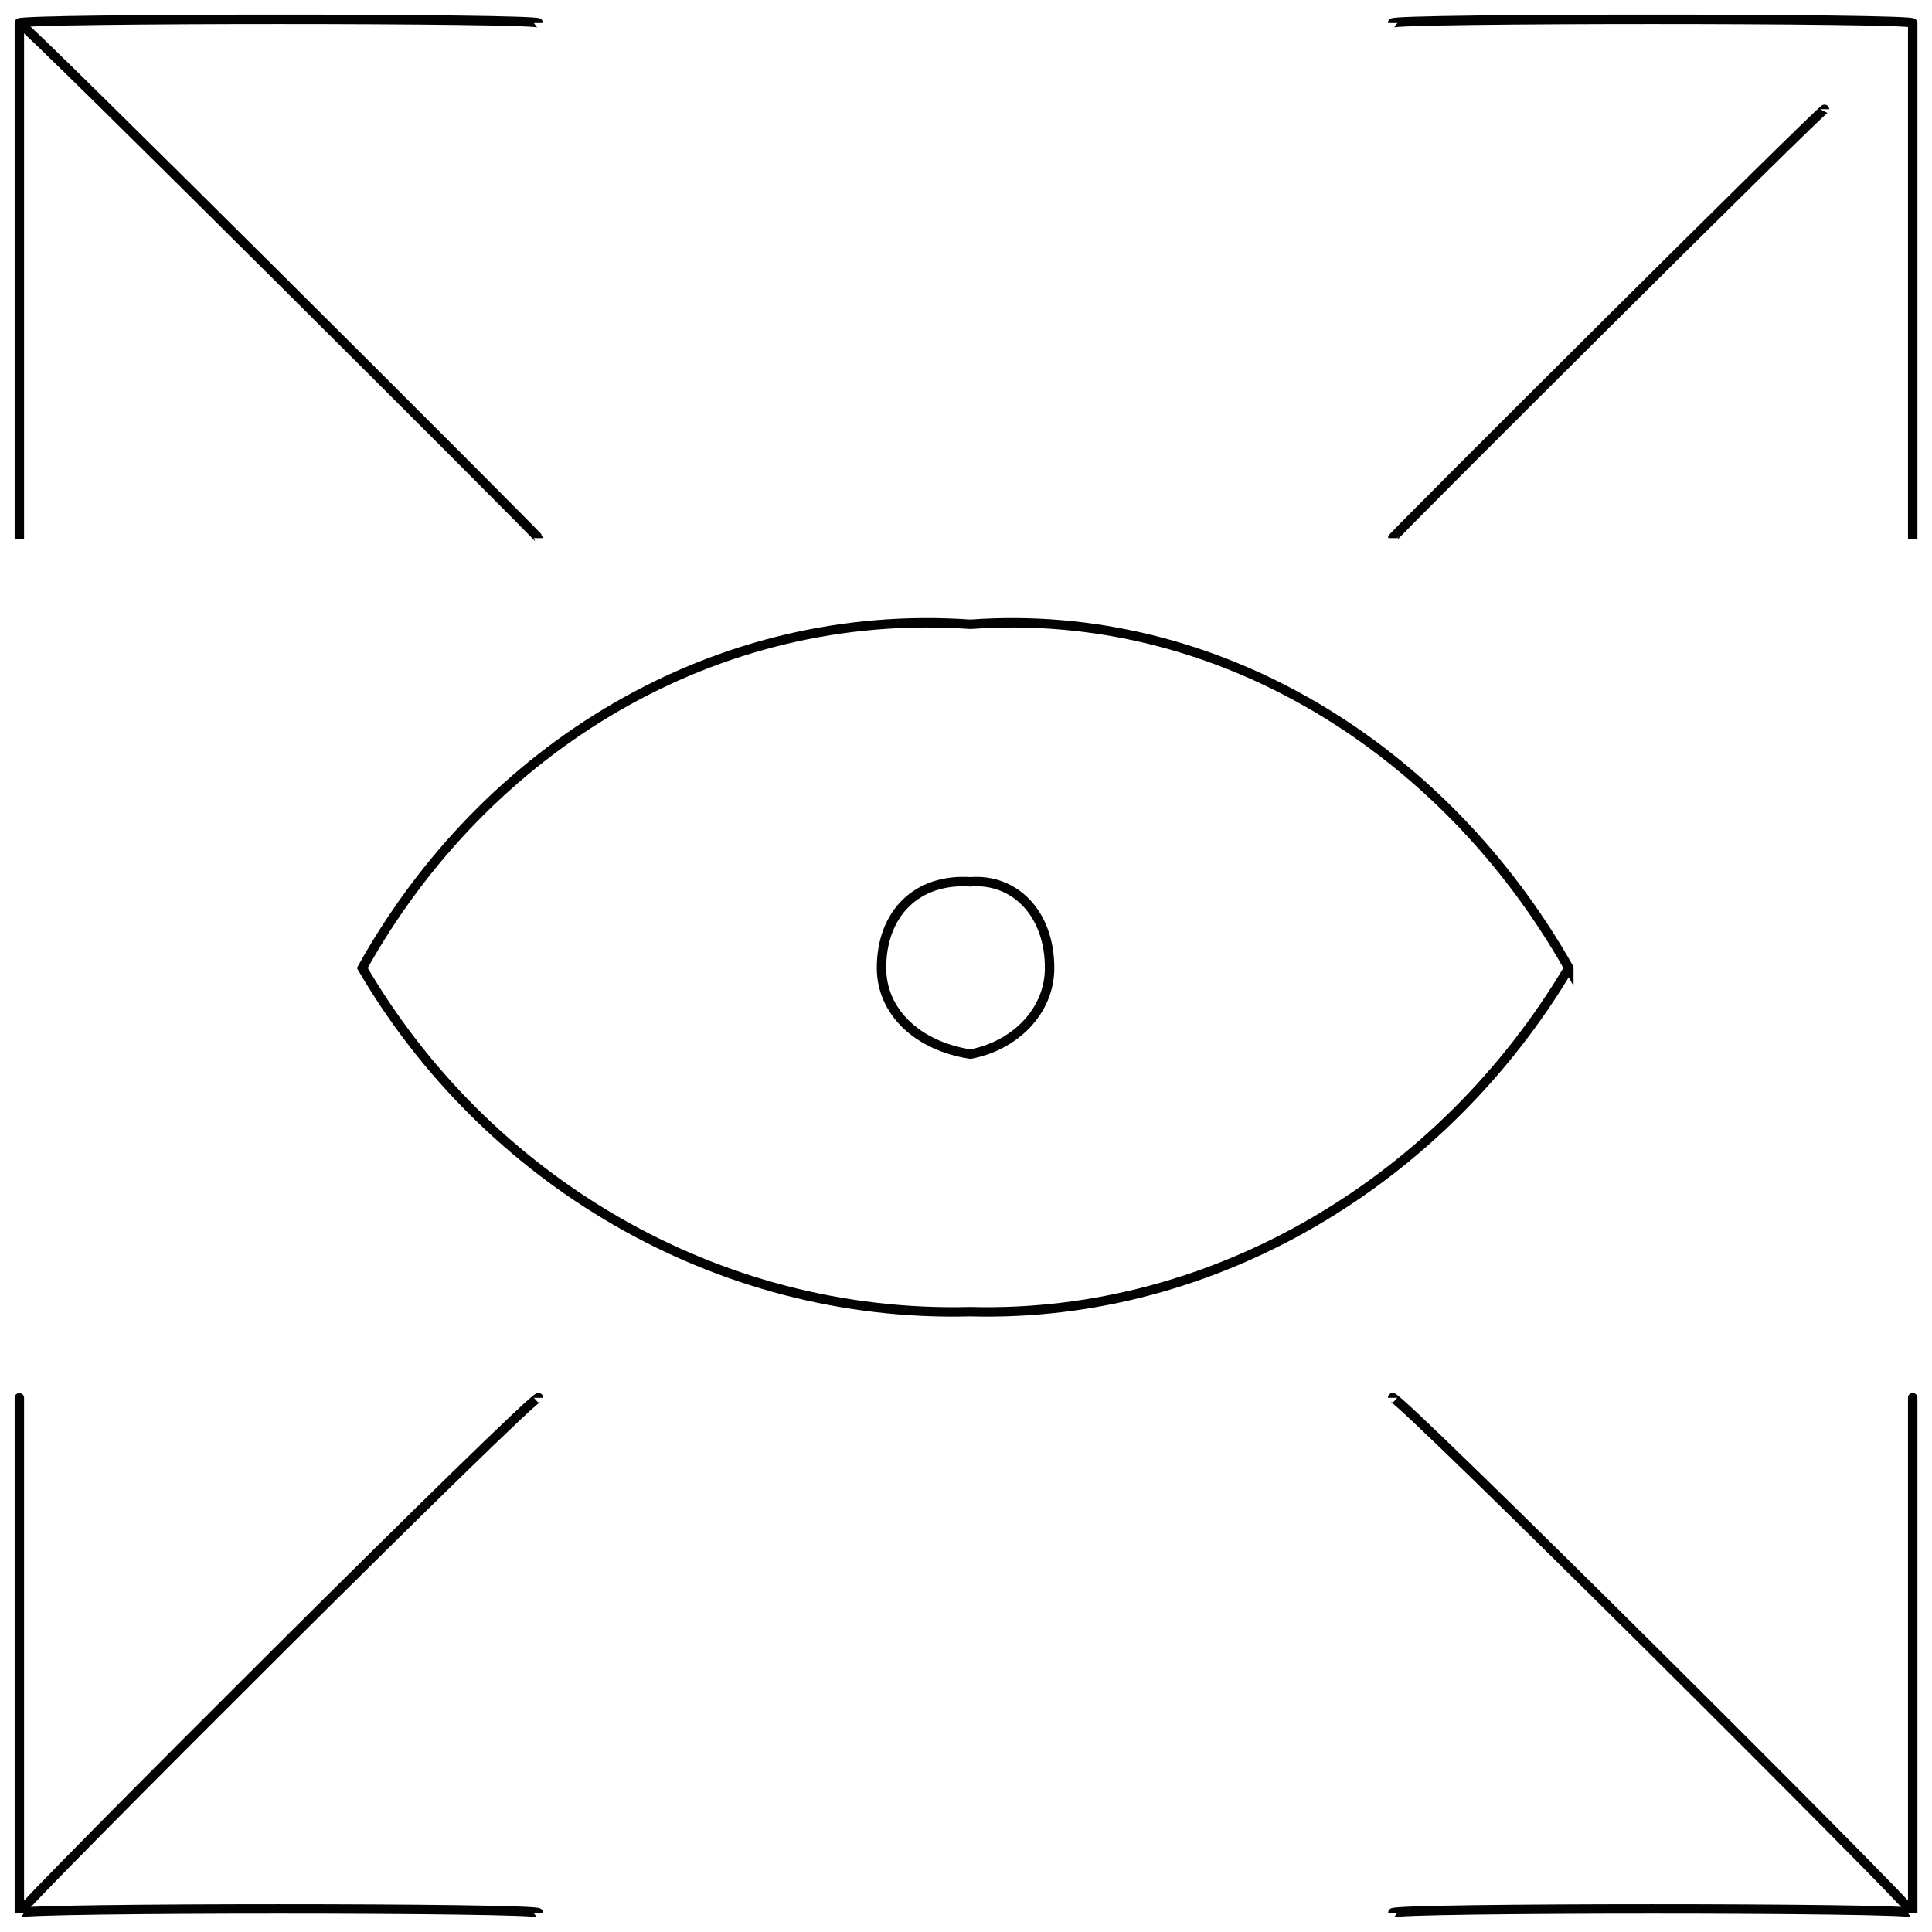 <svg xmlns="http://www.w3.org/2000/svg" version="1.1" xmlns:xlink="http://www.w3.org/1999/xlink" width="100%" height="100%" id="svgWorkerArea" viewBox="0 0 400 400" xmlns:artdraw="https://artdraw.muisca.co" style="background: white;"><defs id="defsdoc"><pattern id="patternBool" x="0" y="0" width="10" height="10" patternUnits="userSpaceOnUse" patternTransform="rotate(35)"><circle cx="5" cy="5" r="4" style="stroke: none;fill: #ff000070;"></circle></pattern></defs><g id="fileImp-649504060" class="cosito"><path id="pathImp-95037055" class="grouped" style="fill:none; stroke:#020202; stroke-miterlimit:10; stroke-width:1.95px; " d="M324.807 200.409C299.007 243.944 251.907 272.944 200.907 271.567 148.007 272.944 100.407 243.944 75.007 200.409 100.407 154.844 148.007 125.544 200.907 129.25 251.907 125.544 299.007 154.844 324.807 200.409 324.807 200.244 324.807 200.244 324.807 200.409"></path><path id="circleImp-142079333" class="grouped" style="fill:none; stroke:#020202; stroke-miterlimit:10; stroke-width:1.95px; " d="M182.507 200.409C182.507 189.044 189.907 181.844 200.907 182.574 210.007 181.844 217.307 189.044 217.307 200.409 217.307 209.444 210.007 216.544 200.907 218.244 189.907 216.544 182.507 209.444 182.507 200.409 182.507 200.244 182.507 200.244 182.507 200.409"></path><path id="polylineImp-746681989" class="grouped" style="fill:none; stroke:#020202; stroke-miterlimit:10; stroke-width:1.95px; " d="M4.007 111.597C4.007 111.044 4.007 3.744 4.007 4.768 4.007 3.744 111.507 3.744 111.507 4.768"></path><path id="polylineImp-80841727" class="grouped" style="fill:none; stroke:#020202; stroke-miterlimit:10; stroke-width:1.95px; " d="M396.007 289.403C396.007 287.544 396.007 394.944 396.007 396.05 396.007 394.944 288.307 394.944 288.307 396.05"></path><path id="polylineImp-976145186" class="grouped" style="fill:none; stroke:#020202; stroke-miterlimit:10; stroke-width:1.95px; " d="M111.507 396.05C111.507 394.944 4.007 394.944 4.007 396.05 4.007 394.944 4.007 287.544 4.007 289.403"></path><path id="polylineImp-456992459" class="grouped" style="fill:none; stroke:#020202; stroke-miterlimit:10; stroke-width:1.95px; " d="M288.307 4.768C288.307 3.744 396.007 3.744 396.007 4.768 396.007 3.744 396.007 111.044 396.007 111.597"></path><path id="lineImp-136446081" class="grouped" style="fill:none; stroke:#020202; stroke-miterlimit:10; stroke-width:1.95px; " d="M4.007 4.768C4.007 3.744 111.507 111.044 111.507 111.415"></path><path id="lineImp-378883029" class="grouped" style="fill:none; stroke:#020202; stroke-miterlimit:10; stroke-width:1.95px; " d="M4.007 396.05C4.007 394.944 111.507 287.544 111.507 289.403"></path><path id="lineImp-124237819" class="grouped" style="fill:none; stroke:#020202; stroke-miterlimit:10; stroke-width:1.95px; " d="M288.307 111.415C288.307 111.044 377.807 21.844 377.807 22.603"></path><path id="lineImp-916472027" class="grouped" style="fill:none; stroke:#020202; stroke-miterlimit:10; stroke-width:1.95px; " d="M396.007 396.05C396.007 394.944 288.307 287.544 288.307 289.403"></path></g></svg>